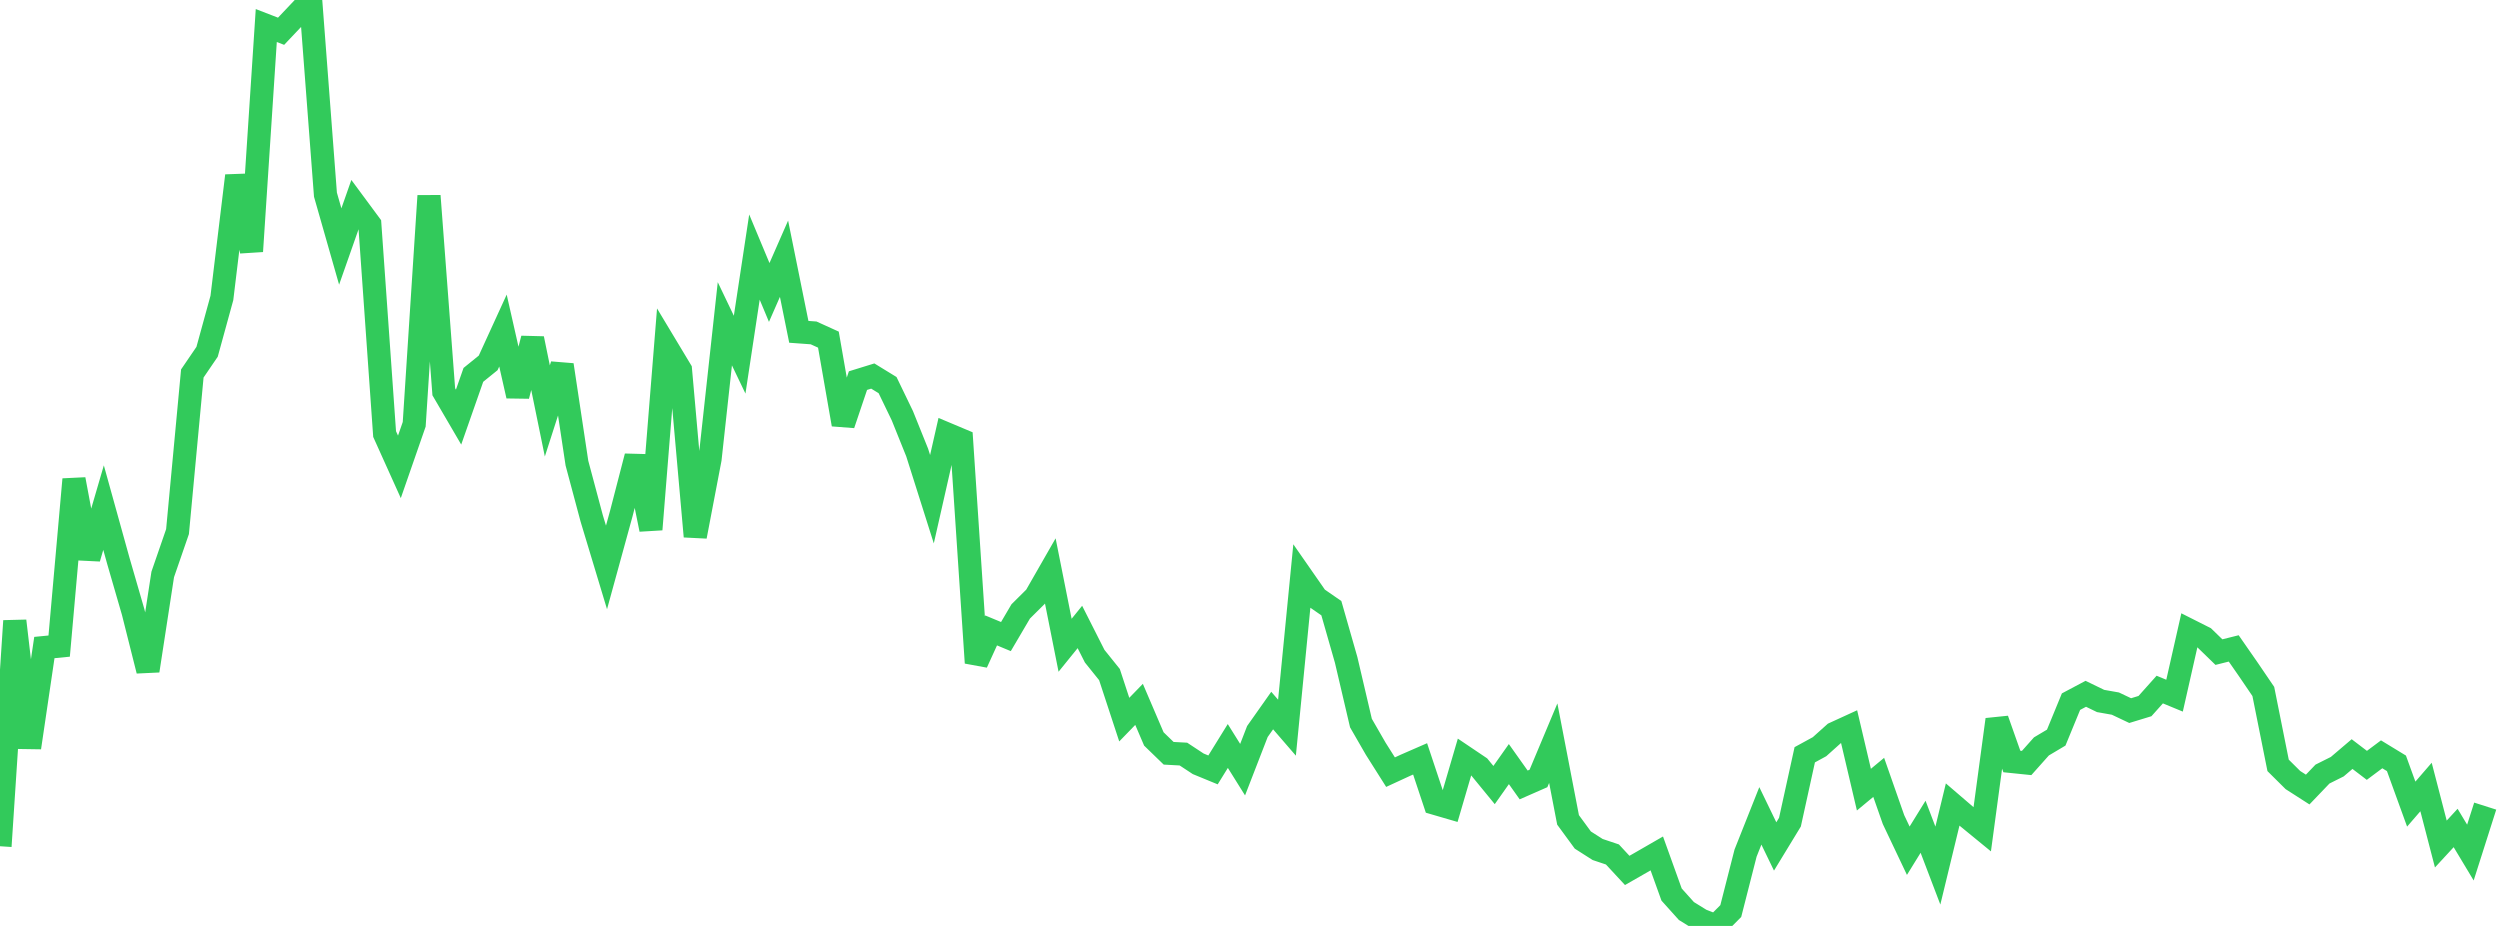 <?xml version="1.0" standalone="no"?>
<!DOCTYPE svg PUBLIC "-//W3C//DTD SVG 1.1//EN" "http://www.w3.org/Graphics/SVG/1.1/DTD/svg11.dtd">

<svg width="135" height="50" viewBox="0 0 135 50" preserveAspectRatio="none" 
  xmlns="http://www.w3.org/2000/svg"
  xmlns:xlink="http://www.w3.org/1999/xlink">


<polyline points="0.0, 45.697 0.799, 33.529 1.598, 40.372 2.396, 34.967 3.195, 34.889 3.994, 25.885 4.793, 30.148 5.592, 27.411 6.391, 30.289 7.189, 33.043 7.988, 36.219 8.787, 31.02 9.586, 28.707 10.385, 20.168 11.183, 18.997 11.982, 16.089 12.781, 9.49 13.58, 13.57 14.379, 1.379 15.178, 1.688 15.976, 0.845 16.775, 0.0 17.574, 10.512 18.373, 13.311 19.172, 11.037 19.97, 12.116 20.769, 23.439 21.568, 25.211 22.367, 22.912 23.166, 10.576 23.964, 21.156 24.763, 22.524 25.562, 20.243 26.361, 19.596 27.16, 17.85 27.959, 21.378 28.757, 18.284 29.556, 22.191 30.355, 19.706 31.154, 25.009 31.953, 27.997 32.751, 30.641 33.55, 27.732 34.349, 24.646 35.148, 28.589 35.947, 18.646 36.746, 19.975 37.544, 28.968 38.343, 24.786 39.142, 17.484 39.941, 19.152 40.74, 13.882 41.538, 15.793 42.337, 13.971 43.136, 17.919 43.935, 17.977 44.734, 18.34 45.533, 22.919 46.331, 20.553 47.13, 20.306 47.929, 20.796 48.728, 22.451 49.527, 24.437 50.325, 26.957 51.124, 23.433 51.923, 23.769 52.722, 35.793 53.521, 34.043 54.32, 34.375 55.118, 33.017 55.917, 32.224 56.716, 30.829 57.515, 34.844 58.314, 33.856 59.112, 35.433 59.911, 36.427 60.71, 38.86 61.509, 38.036 62.308, 39.903 63.107, 40.677 63.905, 40.72 64.704, 41.246 65.503, 41.575 66.302, 40.283 67.101, 41.562 67.899, 39.502 68.698, 38.37 69.497, 39.295 70.296, 31.142 71.095, 32.29 71.893, 32.842 72.692, 35.635 73.491, 39.046 74.29, 40.433 75.089, 41.696 75.888, 41.327 76.686, 40.979 77.485, 43.378 78.284, 43.611 79.083, 40.881 79.882, 41.419 80.68, 42.393 81.479, 41.261 82.278, 42.387 83.077, 42.036 83.876, 40.131 84.675, 44.274 85.473, 45.363 86.272, 45.873 87.071, 46.141 87.87, 47.003 88.669, 46.545 89.467, 46.085 90.266, 48.306 91.065, 49.195 91.864, 49.689 92.663, 50.0 93.462, 49.197 94.26, 46.069 95.059, 44.057 95.858, 45.708 96.657, 44.396 97.456, 40.758 98.254, 40.322 99.053, 39.606 99.852, 39.24 100.651, 42.641 101.45, 41.978 102.249, 44.258 103.047, 45.939 103.846, 44.645 104.645, 46.741 105.444, 43.443 106.243, 44.129 107.041, 44.782 107.84, 38.857 108.639, 41.12 109.438, 41.202 110.237, 40.306 111.036, 39.831 111.834, 37.889 112.633, 37.465 113.432, 37.853 114.231, 37.994 115.03, 38.373 115.828, 38.129 116.627, 37.236 117.426, 37.566 118.225, 34.036 119.024, 34.439 119.822, 35.214 120.621, 35.014 121.42, 36.164 122.219, 37.339 123.018, 41.33 123.817, 42.123 124.615, 42.635 125.414, 41.8 126.213, 41.4 127.012, 40.72 127.811, 41.329 128.609, 40.733 129.408, 41.22 130.207, 43.422 131.006, 42.498 131.805, 45.577 132.604, 44.711 133.402, 46.039 134.201, 43.53" fill="none" stroke="#32ca5b" stroke-width="1.25"/>

</svg>